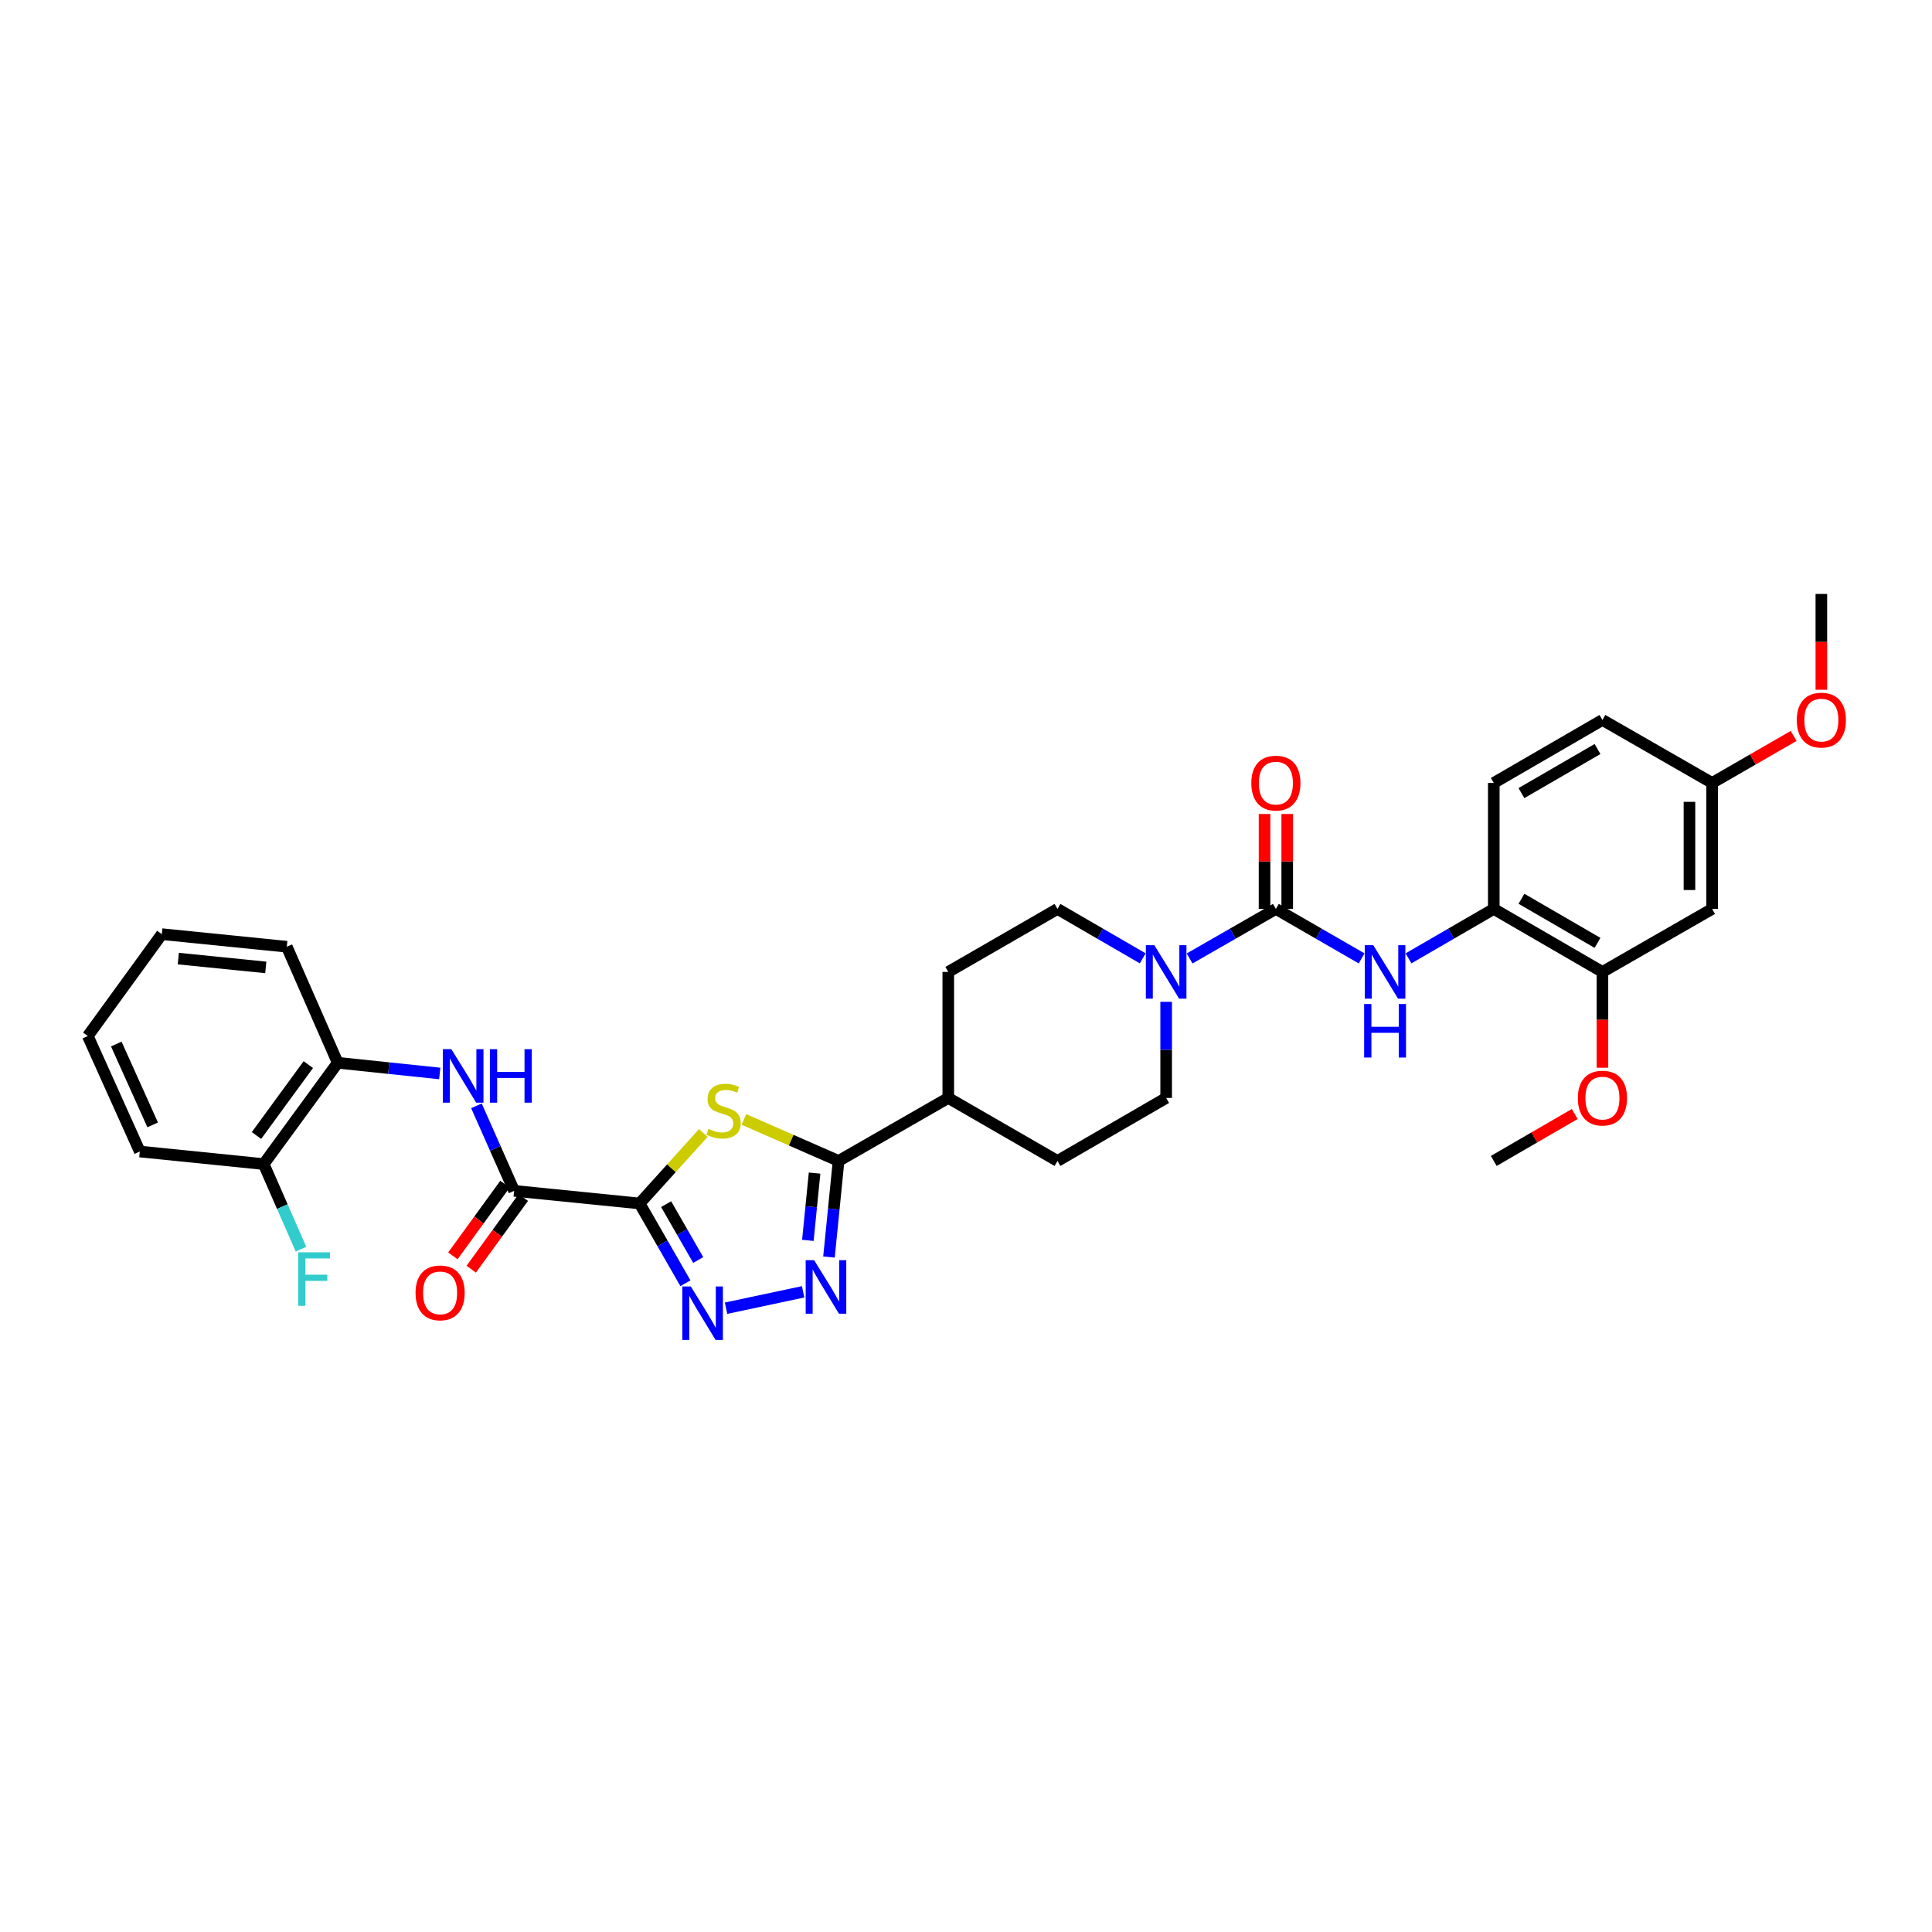 <?xml version='1.0' encoding='iso-8859-1'?>
<svg version='1.1' baseProfile='full'
              xmlns='http://www.w3.org/2000/svg'
                      xmlns:rdkit='http://www.rdkit.org/xml'
                      xmlns:xlink='http://www.w3.org/1999/xlink'
                  xml:space='preserve'
width='1000px' height='1000px' viewBox='0 0 1000 1000'>
<!-- END OF HEADER -->
<rect style='opacity:1.0;fill:#FFFFFF;stroke:none' width='1000' height='1000' x='0' y='0'> </rect>
<path class='bond-0' d='M 331.057,622.913 L 347.543,604.672' style='fill:none;fill-rule:evenodd;stroke:#000000;stroke-width:6px;stroke-linecap:butt;stroke-linejoin:miter;stroke-opacity:1' />
<path class='bond-0' d='M 347.543,604.672 L 364.029,586.43' style='fill:none;fill-rule:evenodd;stroke:#CCCC00;stroke-width:6px;stroke-linecap:butt;stroke-linejoin:miter;stroke-opacity:1' />
<path class='bond-1' d='M 331.057,622.913 L 342.917,643.566' style='fill:none;fill-rule:evenodd;stroke:#000000;stroke-width:6px;stroke-linecap:butt;stroke-linejoin:miter;stroke-opacity:1' />
<path class='bond-1' d='M 342.917,643.566 L 354.776,664.22' style='fill:none;fill-rule:evenodd;stroke:#0000FF;stroke-width:6px;stroke-linecap:butt;stroke-linejoin:miter;stroke-opacity:1' />
<path class='bond-1' d='M 344.792,623.265 L 353.094,637.723' style='fill:none;fill-rule:evenodd;stroke:#000000;stroke-width:6px;stroke-linecap:butt;stroke-linejoin:miter;stroke-opacity:1' />
<path class='bond-1' d='M 353.094,637.723 L 361.395,652.18' style='fill:none;fill-rule:evenodd;stroke:#0000FF;stroke-width:6px;stroke-linecap:butt;stroke-linejoin:miter;stroke-opacity:1' />
<path class='bond-5' d='M 331.057,622.913 L 266.116,616.38' style='fill:none;fill-rule:evenodd;stroke:#000000;stroke-width:6px;stroke-linecap:butt;stroke-linejoin:miter;stroke-opacity:1' />
<path class='bond-3' d='M 385.034,579.416 L 409.54,590.16' style='fill:none;fill-rule:evenodd;stroke:#CCCC00;stroke-width:6px;stroke-linecap:butt;stroke-linejoin:miter;stroke-opacity:1' />
<path class='bond-3' d='M 409.54,590.16 L 434.047,600.903' style='fill:none;fill-rule:evenodd;stroke:#000000;stroke-width:6px;stroke-linecap:butt;stroke-linejoin:miter;stroke-opacity:1' />
<path class='bond-2' d='M 375.803,677.124 L 415.702,668.639' style='fill:none;fill-rule:evenodd;stroke:#0000FF;stroke-width:6px;stroke-linecap:butt;stroke-linejoin:miter;stroke-opacity:1' />
<path class='bond-33' d='M 429.075,650.638 L 431.561,625.771' style='fill:none;fill-rule:evenodd;stroke:#0000FF;stroke-width:6px;stroke-linecap:butt;stroke-linejoin:miter;stroke-opacity:1' />
<path class='bond-33' d='M 431.561,625.771 L 434.047,600.903' style='fill:none;fill-rule:evenodd;stroke:#000000;stroke-width:6px;stroke-linecap:butt;stroke-linejoin:miter;stroke-opacity:1' />
<path class='bond-33' d='M 418.144,642.011 L 419.884,624.603' style='fill:none;fill-rule:evenodd;stroke:#0000FF;stroke-width:6px;stroke-linecap:butt;stroke-linejoin:miter;stroke-opacity:1' />
<path class='bond-33' d='M 419.884,624.603 L 421.624,607.196' style='fill:none;fill-rule:evenodd;stroke:#000000;stroke-width:6px;stroke-linecap:butt;stroke-linejoin:miter;stroke-opacity:1' />
<path class='bond-13' d='M 434.047,600.903 L 490.826,568.292' style='fill:none;fill-rule:evenodd;stroke:#000000;stroke-width:6px;stroke-linecap:butt;stroke-linejoin:miter;stroke-opacity:1' />
<path class='bond-4' d='M 660.393,470.459 L 638.067,483.279' style='fill:none;fill-rule:evenodd;stroke:#000000;stroke-width:6px;stroke-linecap:butt;stroke-linejoin:miter;stroke-opacity:1' />
<path class='bond-4' d='M 638.067,483.279 L 615.741,496.099' style='fill:none;fill-rule:evenodd;stroke:#0000FF;stroke-width:6px;stroke-linecap:butt;stroke-linejoin:miter;stroke-opacity:1' />
<path class='bond-7' d='M 660.393,470.459 L 682.585,483.264' style='fill:none;fill-rule:evenodd;stroke:#000000;stroke-width:6px;stroke-linecap:butt;stroke-linejoin:miter;stroke-opacity:1' />
<path class='bond-7' d='M 682.585,483.264 L 704.777,496.069' style='fill:none;fill-rule:evenodd;stroke:#0000FF;stroke-width:6px;stroke-linecap:butt;stroke-linejoin:miter;stroke-opacity:1' />
<path class='bond-14' d='M 666.261,470.459 L 666.261,445.887' style='fill:none;fill-rule:evenodd;stroke:#000000;stroke-width:6px;stroke-linecap:butt;stroke-linejoin:miter;stroke-opacity:1' />
<path class='bond-14' d='M 666.261,445.887 L 666.261,421.315' style='fill:none;fill-rule:evenodd;stroke:#FF0000;stroke-width:6px;stroke-linecap:butt;stroke-linejoin:miter;stroke-opacity:1' />
<path class='bond-14' d='M 654.525,470.459 L 654.525,445.887' style='fill:none;fill-rule:evenodd;stroke:#000000;stroke-width:6px;stroke-linecap:butt;stroke-linejoin:miter;stroke-opacity:1' />
<path class='bond-14' d='M 654.525,445.887 L 654.525,421.315' style='fill:none;fill-rule:evenodd;stroke:#FF0000;stroke-width:6px;stroke-linecap:butt;stroke-linejoin:miter;stroke-opacity:1' />
<path class='bond-8' d='M 266.116,616.38 L 256.36,594.375' style='fill:none;fill-rule:evenodd;stroke:#000000;stroke-width:6px;stroke-linecap:butt;stroke-linejoin:miter;stroke-opacity:1' />
<path class='bond-8' d='M 256.36,594.375 L 246.604,572.37' style='fill:none;fill-rule:evenodd;stroke:#0000FF;stroke-width:6px;stroke-linecap:butt;stroke-linejoin:miter;stroke-opacity:1' />
<path class='bond-17' d='M 261.369,612.931 L 247.891,631.479' style='fill:none;fill-rule:evenodd;stroke:#000000;stroke-width:6px;stroke-linecap:butt;stroke-linejoin:miter;stroke-opacity:1' />
<path class='bond-17' d='M 247.891,631.479 L 234.413,650.028' style='fill:none;fill-rule:evenodd;stroke:#FF0000;stroke-width:6px;stroke-linecap:butt;stroke-linejoin:miter;stroke-opacity:1' />
<path class='bond-17' d='M 270.863,619.829 L 257.385,638.378' style='fill:none;fill-rule:evenodd;stroke:#000000;stroke-width:6px;stroke-linecap:butt;stroke-linejoin:miter;stroke-opacity:1' />
<path class='bond-17' d='M 257.385,638.378 L 243.907,656.926' style='fill:none;fill-rule:evenodd;stroke:#FF0000;stroke-width:6px;stroke-linecap:butt;stroke-linejoin:miter;stroke-opacity:1' />
<path class='bond-6' d='M 603.601,518.548 L 603.601,543.42' style='fill:none;fill-rule:evenodd;stroke:#0000FF;stroke-width:6px;stroke-linecap:butt;stroke-linejoin:miter;stroke-opacity:1' />
<path class='bond-6' d='M 603.601,543.42 L 603.601,568.292' style='fill:none;fill-rule:evenodd;stroke:#000000;stroke-width:6px;stroke-linecap:butt;stroke-linejoin:miter;stroke-opacity:1' />
<path class='bond-34' d='M 591.473,496.039 L 569.411,483.249' style='fill:none;fill-rule:evenodd;stroke:#0000FF;stroke-width:6px;stroke-linecap:butt;stroke-linejoin:miter;stroke-opacity:1' />
<path class='bond-34' d='M 569.411,483.249 L 547.35,470.459' style='fill:none;fill-rule:evenodd;stroke:#000000;stroke-width:6px;stroke-linecap:butt;stroke-linejoin:miter;stroke-opacity:1' />
<path class='bond-9' d='M 729.04,496.04 L 751.107,483.25' style='fill:none;fill-rule:evenodd;stroke:#0000FF;stroke-width:6px;stroke-linecap:butt;stroke-linejoin:miter;stroke-opacity:1' />
<path class='bond-9' d='M 751.107,483.25 L 773.175,470.459' style='fill:none;fill-rule:evenodd;stroke:#000000;stroke-width:6px;stroke-linecap:butt;stroke-linejoin:miter;stroke-opacity:1' />
<path class='bond-11' d='M 227.609,555.625 L 201.206,552.86' style='fill:none;fill-rule:evenodd;stroke:#0000FF;stroke-width:6px;stroke-linecap:butt;stroke-linejoin:miter;stroke-opacity:1' />
<path class='bond-11' d='M 201.206,552.86 L 174.803,550.096' style='fill:none;fill-rule:evenodd;stroke:#000000;stroke-width:6px;stroke-linecap:butt;stroke-linejoin:miter;stroke-opacity:1' />
<path class='bond-10' d='M 773.175,470.459 L 829.419,503.07' style='fill:none;fill-rule:evenodd;stroke:#000000;stroke-width:6px;stroke-linecap:butt;stroke-linejoin:miter;stroke-opacity:1' />
<path class='bond-10' d='M 787.498,465.199 L 826.869,488.026' style='fill:none;fill-rule:evenodd;stroke:#000000;stroke-width:6px;stroke-linecap:butt;stroke-linejoin:miter;stroke-opacity:1' />
<path class='bond-19' d='M 773.175,470.459 L 773.175,405.251' style='fill:none;fill-rule:evenodd;stroke:#000000;stroke-width:6px;stroke-linecap:butt;stroke-linejoin:miter;stroke-opacity:1' />
<path class='bond-12' d='M 829.419,503.07 L 886.198,470.459' style='fill:none;fill-rule:evenodd;stroke:#000000;stroke-width:6px;stroke-linecap:butt;stroke-linejoin:miter;stroke-opacity:1' />
<path class='bond-25' d='M 829.419,503.07 L 829.419,527.864' style='fill:none;fill-rule:evenodd;stroke:#000000;stroke-width:6px;stroke-linecap:butt;stroke-linejoin:miter;stroke-opacity:1' />
<path class='bond-25' d='M 829.419,527.864 L 829.419,552.657' style='fill:none;fill-rule:evenodd;stroke:#FF0000;stroke-width:6px;stroke-linecap:butt;stroke-linejoin:miter;stroke-opacity:1' />
<path class='bond-18' d='M 174.803,550.096 L 136.487,602.526' style='fill:none;fill-rule:evenodd;stroke:#000000;stroke-width:6px;stroke-linecap:butt;stroke-linejoin:miter;stroke-opacity:1' />
<path class='bond-18' d='M 159.581,551.036 L 132.76,587.738' style='fill:none;fill-rule:evenodd;stroke:#000000;stroke-width:6px;stroke-linecap:butt;stroke-linejoin:miter;stroke-opacity:1' />
<path class='bond-27' d='M 174.803,550.096 L 148.444,490.031' style='fill:none;fill-rule:evenodd;stroke:#000000;stroke-width:6px;stroke-linecap:butt;stroke-linejoin:miter;stroke-opacity:1' />
<path class='bond-36' d='M 886.198,470.459 L 886.198,405.251' style='fill:none;fill-rule:evenodd;stroke:#000000;stroke-width:6px;stroke-linecap:butt;stroke-linejoin:miter;stroke-opacity:1' />
<path class='bond-36' d='M 874.463,460.678 L 874.463,415.032' style='fill:none;fill-rule:evenodd;stroke:#000000;stroke-width:6px;stroke-linecap:butt;stroke-linejoin:miter;stroke-opacity:1' />
<path class='bond-20' d='M 490.826,568.292 L 490.826,503.07' style='fill:none;fill-rule:evenodd;stroke:#000000;stroke-width:6px;stroke-linecap:butt;stroke-linejoin:miter;stroke-opacity:1' />
<path class='bond-21' d='M 490.826,568.292 L 547.35,600.903' style='fill:none;fill-rule:evenodd;stroke:#000000;stroke-width:6px;stroke-linecap:butt;stroke-linejoin:miter;stroke-opacity:1' />
<path class='bond-15' d='M 603.601,568.292 L 547.35,600.903' style='fill:none;fill-rule:evenodd;stroke:#000000;stroke-width:6px;stroke-linecap:butt;stroke-linejoin:miter;stroke-opacity:1' />
<path class='bond-16' d='M 547.35,470.459 L 490.826,503.07' style='fill:none;fill-rule:evenodd;stroke:#000000;stroke-width:6px;stroke-linecap:butt;stroke-linejoin:miter;stroke-opacity:1' />
<path class='bond-23' d='M 136.487,602.526 L 146.142,624.549' style='fill:none;fill-rule:evenodd;stroke:#000000;stroke-width:6px;stroke-linecap:butt;stroke-linejoin:miter;stroke-opacity:1' />
<path class='bond-23' d='M 146.142,624.549 L 155.796,646.571' style='fill:none;fill-rule:evenodd;stroke:#33CCCC;stroke-width:6px;stroke-linecap:butt;stroke-linejoin:miter;stroke-opacity:1' />
<path class='bond-28' d='M 136.487,602.526 L 72.361,596.02' style='fill:none;fill-rule:evenodd;stroke:#000000;stroke-width:6px;stroke-linecap:butt;stroke-linejoin:miter;stroke-opacity:1' />
<path class='bond-24' d='M 773.175,405.251 L 829.419,372.646' style='fill:none;fill-rule:evenodd;stroke:#000000;stroke-width:6px;stroke-linecap:butt;stroke-linejoin:miter;stroke-opacity:1' />
<path class='bond-24' d='M 787.497,410.513 L 826.868,387.69' style='fill:none;fill-rule:evenodd;stroke:#000000;stroke-width:6px;stroke-linecap:butt;stroke-linejoin:miter;stroke-opacity:1' />
<path class='bond-22' d='M 886.198,405.251 L 829.419,372.646' style='fill:none;fill-rule:evenodd;stroke:#000000;stroke-width:6px;stroke-linecap:butt;stroke-linejoin:miter;stroke-opacity:1' />
<path class='bond-26' d='M 886.198,405.251 L 907.291,393.085' style='fill:none;fill-rule:evenodd;stroke:#000000;stroke-width:6px;stroke-linecap:butt;stroke-linejoin:miter;stroke-opacity:1' />
<path class='bond-26' d='M 907.291,393.085 L 928.385,380.92' style='fill:none;fill-rule:evenodd;stroke:#FF0000;stroke-width:6px;stroke-linecap:butt;stroke-linejoin:miter;stroke-opacity:1' />
<path class='bond-29' d='M 815.081,576.606 L 794.128,588.754' style='fill:none;fill-rule:evenodd;stroke:#FF0000;stroke-width:6px;stroke-linecap:butt;stroke-linejoin:miter;stroke-opacity:1' />
<path class='bond-29' d='M 794.128,588.754 L 773.175,600.903' style='fill:none;fill-rule:evenodd;stroke:#000000;stroke-width:6px;stroke-linecap:butt;stroke-linejoin:miter;stroke-opacity:1' />
<path class='bond-30' d='M 942.729,357.012 L 942.729,332.218' style='fill:none;fill-rule:evenodd;stroke:#FF0000;stroke-width:6px;stroke-linecap:butt;stroke-linejoin:miter;stroke-opacity:1' />
<path class='bond-30' d='M 942.729,332.218 L 942.729,307.425' style='fill:none;fill-rule:evenodd;stroke:#000000;stroke-width:6px;stroke-linecap:butt;stroke-linejoin:miter;stroke-opacity:1' />
<path class='bond-31' d='M 148.444,490.031 L 83.77,483.512' style='fill:none;fill-rule:evenodd;stroke:#000000;stroke-width:6px;stroke-linecap:butt;stroke-linejoin:miter;stroke-opacity:1' />
<path class='bond-31' d='M 137.566,500.729 L 92.294,496.166' style='fill:none;fill-rule:evenodd;stroke:#000000;stroke-width:6px;stroke-linecap:butt;stroke-linejoin:miter;stroke-opacity:1' />
<path class='bond-35' d='M 72.361,596.02 L 45.455,536.242' style='fill:none;fill-rule:evenodd;stroke:#000000;stroke-width:6px;stroke-linecap:butt;stroke-linejoin:miter;stroke-opacity:1' />
<path class='bond-35' d='M 79.026,582.236 L 60.192,540.392' style='fill:none;fill-rule:evenodd;stroke:#000000;stroke-width:6px;stroke-linecap:butt;stroke-linejoin:miter;stroke-opacity:1' />
<path class='bond-32' d='M 83.77,483.512 L 45.455,536.242' style='fill:none;fill-rule:evenodd;stroke:#000000;stroke-width:6px;stroke-linecap:butt;stroke-linejoin:miter;stroke-opacity:1' />
<path  class='atom-1' d='M 366.706 584.317
Q 367.019 584.434, 368.31 584.982
Q 369.601 585.53, 371.009 585.882
Q 372.456 586.195, 373.865 586.195
Q 376.485 586.195, 378.011 584.943
Q 379.537 583.652, 379.537 581.422
Q 379.537 579.897, 378.754 578.958
Q 378.011 578.019, 376.838 577.511
Q 375.664 577.002, 373.708 576.415
Q 371.244 575.672, 369.757 574.968
Q 368.31 574.264, 367.254 572.777
Q 366.237 571.291, 366.237 568.787
Q 366.237 565.306, 368.584 563.155
Q 370.97 561.003, 375.664 561.003
Q 378.872 561.003, 382.51 562.529
L 381.61 565.541
Q 378.285 564.172, 375.781 564.172
Q 373.082 564.172, 371.596 565.306
Q 370.109 566.401, 370.148 568.318
Q 370.148 569.805, 370.892 570.704
Q 371.674 571.604, 372.769 572.112
Q 373.904 572.621, 375.781 573.208
Q 378.285 573.99, 379.771 574.772
Q 381.258 575.555, 382.314 577.159
Q 383.409 578.723, 383.409 581.422
Q 383.409 585.256, 380.827 587.329
Q 378.285 589.363, 374.021 589.363
Q 371.557 589.363, 369.679 588.816
Q 367.841 588.307, 365.65 587.407
L 366.706 584.317
' fill='#CCCC00'/>
<path  class='atom-2' d='M 357.546 665.857
L 366.621 680.526
Q 367.521 681.974, 368.968 684.594
Q 370.416 687.215, 370.494 687.372
L 370.494 665.857
L 374.171 665.857
L 374.171 693.552
L 370.377 693.552
L 360.636 677.514
Q 359.502 675.637, 358.289 673.485
Q 357.116 671.334, 356.764 670.669
L 356.764 693.552
L 353.165 693.552
L 353.165 665.857
L 357.546 665.857
' fill='#0000FF'/>
<path  class='atom-3' d='M 421.405 652.277
L 430.48 666.946
Q 431.38 668.393, 432.828 671.014
Q 434.275 673.635, 434.353 673.792
L 434.353 652.277
L 438.03 652.277
L 438.03 679.972
L 434.236 679.972
L 424.496 663.934
Q 423.361 662.056, 422.148 659.905
Q 420.975 657.753, 420.623 657.088
L 420.623 679.972
L 417.024 679.972
L 417.024 652.277
L 421.405 652.277
' fill='#0000FF'/>
<path  class='atom-7' d='M 597.479 489.223
L 606.554 503.892
Q 607.454 505.339, 608.901 507.96
Q 610.349 510.581, 610.427 510.737
L 610.427 489.223
L 614.104 489.223
L 614.104 516.918
L 610.31 516.918
L 600.569 500.88
Q 599.435 499.002, 598.222 496.851
Q 597.049 494.699, 596.697 494.034
L 596.697 516.918
L 593.098 516.918
L 593.098 489.223
L 597.479 489.223
' fill='#0000FF'/>
<path  class='atom-8' d='M 710.789 489.223
L 719.864 503.892
Q 720.764 505.339, 722.211 507.96
Q 723.659 510.581, 723.737 510.737
L 723.737 489.223
L 727.414 489.223
L 727.414 516.918
L 723.62 516.918
L 713.879 500.88
Q 712.745 499.002, 711.532 496.851
Q 710.359 494.699, 710.007 494.034
L 710.007 516.918
L 706.408 516.918
L 706.408 489.223
L 710.789 489.223
' fill='#0000FF'/>
<path  class='atom-8' d='M 706.076 519.687
L 709.831 519.687
L 709.831 531.462
L 723.991 531.462
L 723.991 519.687
L 727.747 519.687
L 727.747 547.382
L 723.991 547.382
L 723.991 534.591
L 709.831 534.591
L 709.831 547.382
L 706.076 547.382
L 706.076 519.687
' fill='#0000FF'/>
<path  class='atom-9' d='M 233.622 543.048
L 242.697 557.717
Q 243.597 559.165, 245.045 561.785
Q 246.492 564.406, 246.57 564.563
L 246.57 543.048
L 250.247 543.048
L 250.247 570.743
L 246.453 570.743
L 236.713 554.705
Q 235.578 552.828, 234.365 550.676
Q 233.192 548.525, 232.84 547.86
L 232.84 570.743
L 229.241 570.743
L 229.241 543.048
L 233.622 543.048
' fill='#0000FF'/>
<path  class='atom-9' d='M 253.572 543.048
L 257.327 543.048
L 257.327 554.823
L 271.488 554.823
L 271.488 543.048
L 275.243 543.048
L 275.243 570.743
L 271.488 570.743
L 271.488 557.952
L 257.327 557.952
L 257.327 570.743
L 253.572 570.743
L 253.572 543.048
' fill='#0000FF'/>
<path  class='atom-15' d='M 647.68 405.329
Q 647.68 398.679, 650.966 394.963
Q 654.252 391.247, 660.393 391.247
Q 666.534 391.247, 669.82 394.963
Q 673.106 398.679, 673.106 405.329
Q 673.106 412.057, 669.781 415.891
Q 666.456 419.685, 660.393 419.685
Q 654.291 419.685, 650.966 415.891
Q 647.68 412.096, 647.68 405.329
M 660.393 416.556
Q 664.618 416.556, 666.886 413.739
Q 669.194 410.884, 669.194 405.329
Q 669.194 399.892, 666.886 397.153
Q 664.618 394.376, 660.393 394.376
Q 656.168 394.376, 653.86 397.114
Q 651.592 399.852, 651.592 405.329
Q 651.592 410.923, 653.86 413.739
Q 656.168 416.556, 660.393 416.556
' fill='#FF0000'/>
<path  class='atom-18' d='M 215.087 669.189
Q 215.087 662.539, 218.373 658.823
Q 221.659 655.106, 227.8 655.106
Q 233.942 655.106, 237.228 658.823
Q 240.513 662.539, 240.513 669.189
Q 240.513 675.917, 237.188 679.75
Q 233.863 683.545, 227.8 683.545
Q 221.698 683.545, 218.373 679.75
Q 215.087 675.956, 215.087 669.189
M 227.8 680.415
Q 232.025 680.415, 234.294 677.599
Q 236.602 674.743, 236.602 669.189
Q 236.602 663.751, 234.294 661.013
Q 232.025 658.236, 227.8 658.236
Q 223.576 658.236, 221.268 660.974
Q 218.999 663.712, 218.999 669.189
Q 218.999 674.783, 221.268 677.599
Q 223.576 680.415, 227.8 680.415
' fill='#FF0000'/>
<path  class='atom-24' d='M 154.344 648.196
L 170.813 648.196
L 170.813 651.364
L 158.06 651.364
L 158.06 659.775
L 169.405 659.775
L 169.405 662.982
L 158.06 662.982
L 158.06 675.891
L 154.344 675.891
L 154.344 648.196
' fill='#33CCCC'/>
<path  class='atom-26' d='M 816.706 568.37
Q 816.706 561.72, 819.992 558.004
Q 823.278 554.288, 829.419 554.288
Q 835.561 554.288, 838.846 558.004
Q 842.132 561.72, 842.132 568.37
Q 842.132 575.098, 838.807 578.932
Q 835.482 582.726, 829.419 582.726
Q 823.317 582.726, 819.992 578.932
Q 816.706 575.138, 816.706 568.37
M 829.419 579.597
Q 833.644 579.597, 835.913 576.78
Q 838.221 573.925, 838.221 568.37
Q 838.221 562.933, 835.913 560.195
Q 833.644 557.417, 829.419 557.417
Q 825.195 557.417, 822.887 560.156
Q 820.618 562.894, 820.618 568.37
Q 820.618 573.964, 822.887 576.78
Q 825.195 579.597, 829.419 579.597
' fill='#FF0000'/>
<path  class='atom-27' d='M 930.016 372.725
Q 930.016 366.075, 933.302 362.358
Q 936.588 358.642, 942.729 358.642
Q 948.871 358.642, 952.157 362.358
Q 955.442 366.075, 955.442 372.725
Q 955.442 379.453, 952.117 383.286
Q 948.792 387.081, 942.729 387.081
Q 936.627 387.081, 933.302 383.286
Q 930.016 379.492, 930.016 372.725
M 942.729 383.951
Q 946.954 383.951, 949.223 381.135
Q 951.531 378.279, 951.531 372.725
Q 951.531 367.287, 949.223 364.549
Q 946.954 361.772, 942.729 361.772
Q 938.505 361.772, 936.197 364.51
Q 933.928 367.248, 933.928 372.725
Q 933.928 378.318, 936.197 381.135
Q 938.505 383.951, 942.729 383.951
' fill='#FF0000'/>
</svg>
